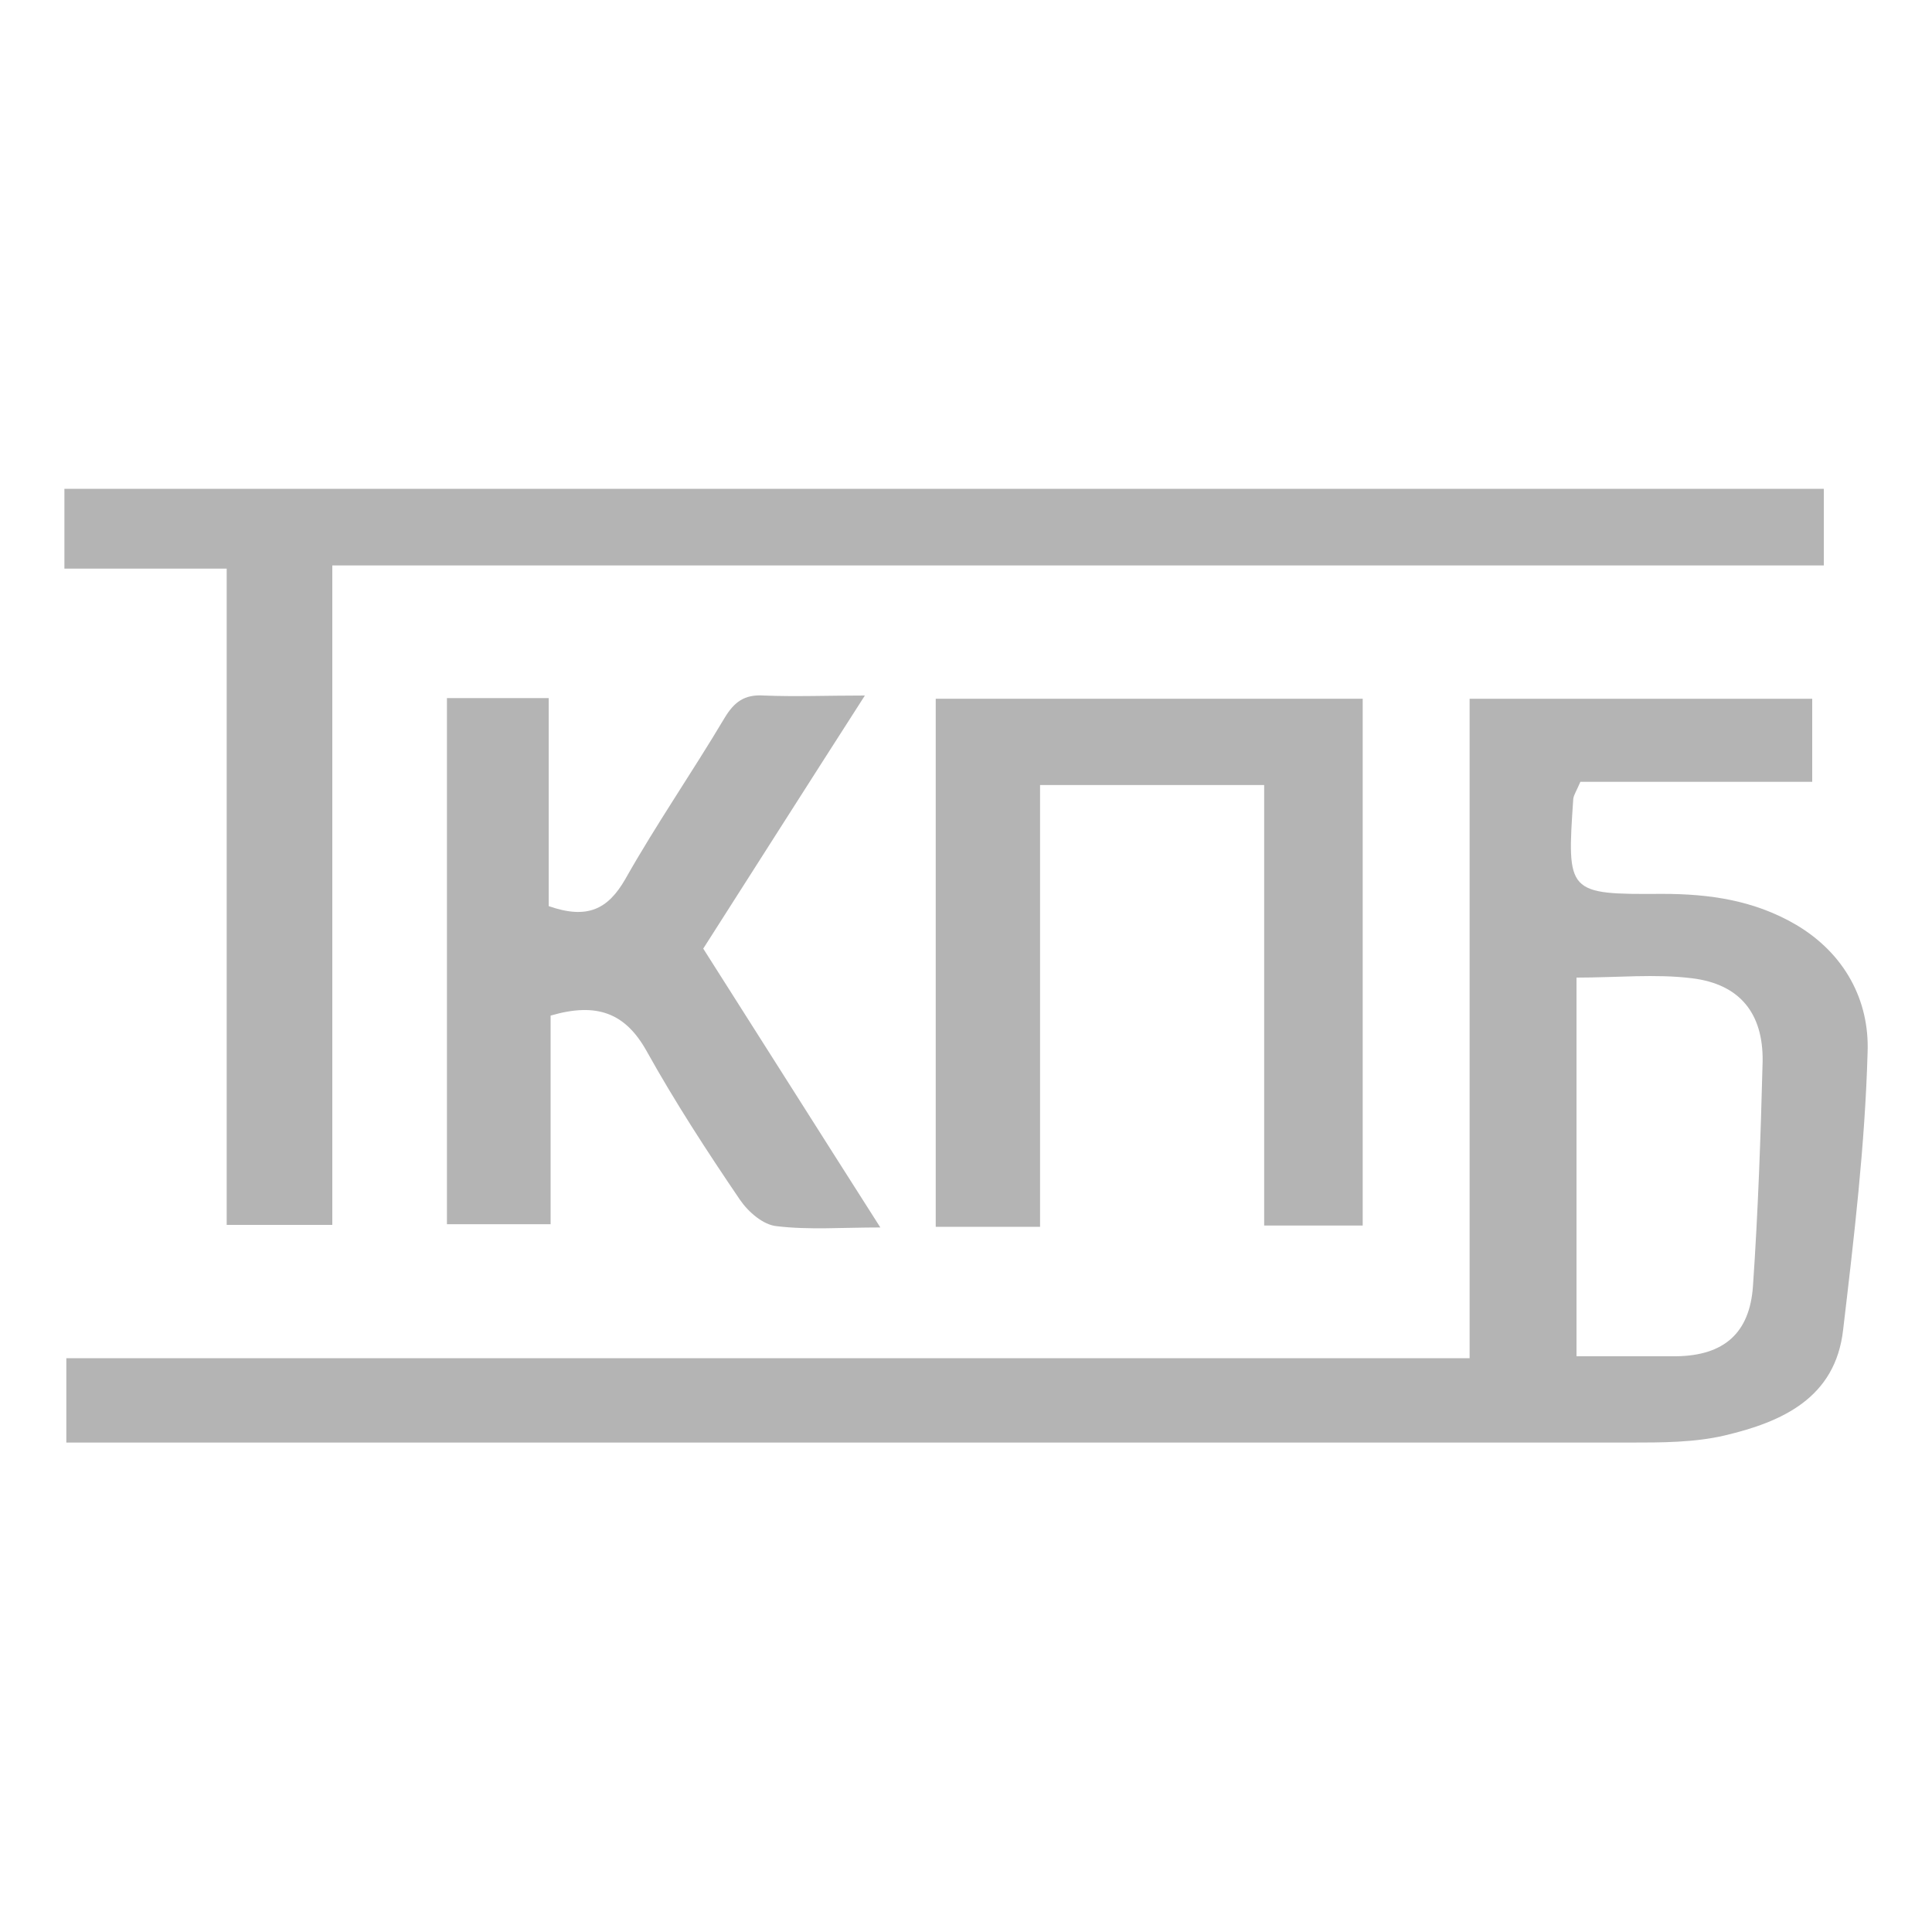 <?xml version="1.0" encoding="UTF-8"?>
<svg xmlns="http://www.w3.org/2000/svg" version="1.1" viewBox="0 0 30 30">
  <defs>
    <style>
      .cls-1 {
        fill: #b4b4b4;
      }
    </style>
  </defs>
  <!-- Generator: Adobe Illustrator 28.6.0, SVG Export Plug-In . SVG Version: 1.2.0 Build 709)  -->
  <g>
    <g id="Layer_1">
      <g>
        <path class="cls-1" d="M1.03,22.4v-1.31h21.79v-10.24h5.32v1.29h-3.6c-.06.14-.1.2-.11.26-.1,1.47-.1,1.49,1.38,1.48.74,0,1.43.1,2.08.48.76.45,1.14,1.18,1.11,1.98-.04,1.44-.21,2.87-.38,4.31-.12,1.06-.95,1.43-1.84,1.64-.47.11-.98.11-1.47.11-7.82,0-15.64,0-23.46,0-.25,0-.5,0-.83,0ZM24.48,21.06c.53,0,1.04,0,1.55,0,.74-.01,1.14-.36,1.19-1.09.08-1.16.12-2.33.15-3.49.01-.74-.35-1.2-1.1-1.29-.57-.07-1.15-.01-1.79-.01v5.88Z"/>
        <path class="cls-1" d="M28.32,7.6v1.18H5.16v10.24h-1.64v-10.19H1v-1.24h27.32Z"/>
        <path class="cls-1" d="M21.16,19.03h-1.53v-6.84h-3.48v6.86h-1.62v-8.2h6.63v8.19Z"/>
        <path class="cls-1" d="M6.94,10.84h1.58v3.23c.6.21.92.05,1.19-.42.48-.85,1.04-1.66,1.54-2.5.15-.25.31-.37.61-.35.49.02.98,0,1.57,0-.86,1.34-1.68,2.63-2.51,3.93.91,1.43,1.8,2.84,2.75,4.33-.6,0-1.11.04-1.61-.02-.21-.02-.44-.22-.57-.41-.51-.75-1.01-1.52-1.45-2.31-.33-.59-.77-.76-1.49-.55v3.24h-1.61v-8.19Z"/>
      </g>
    </g>
  </g>
</svg>